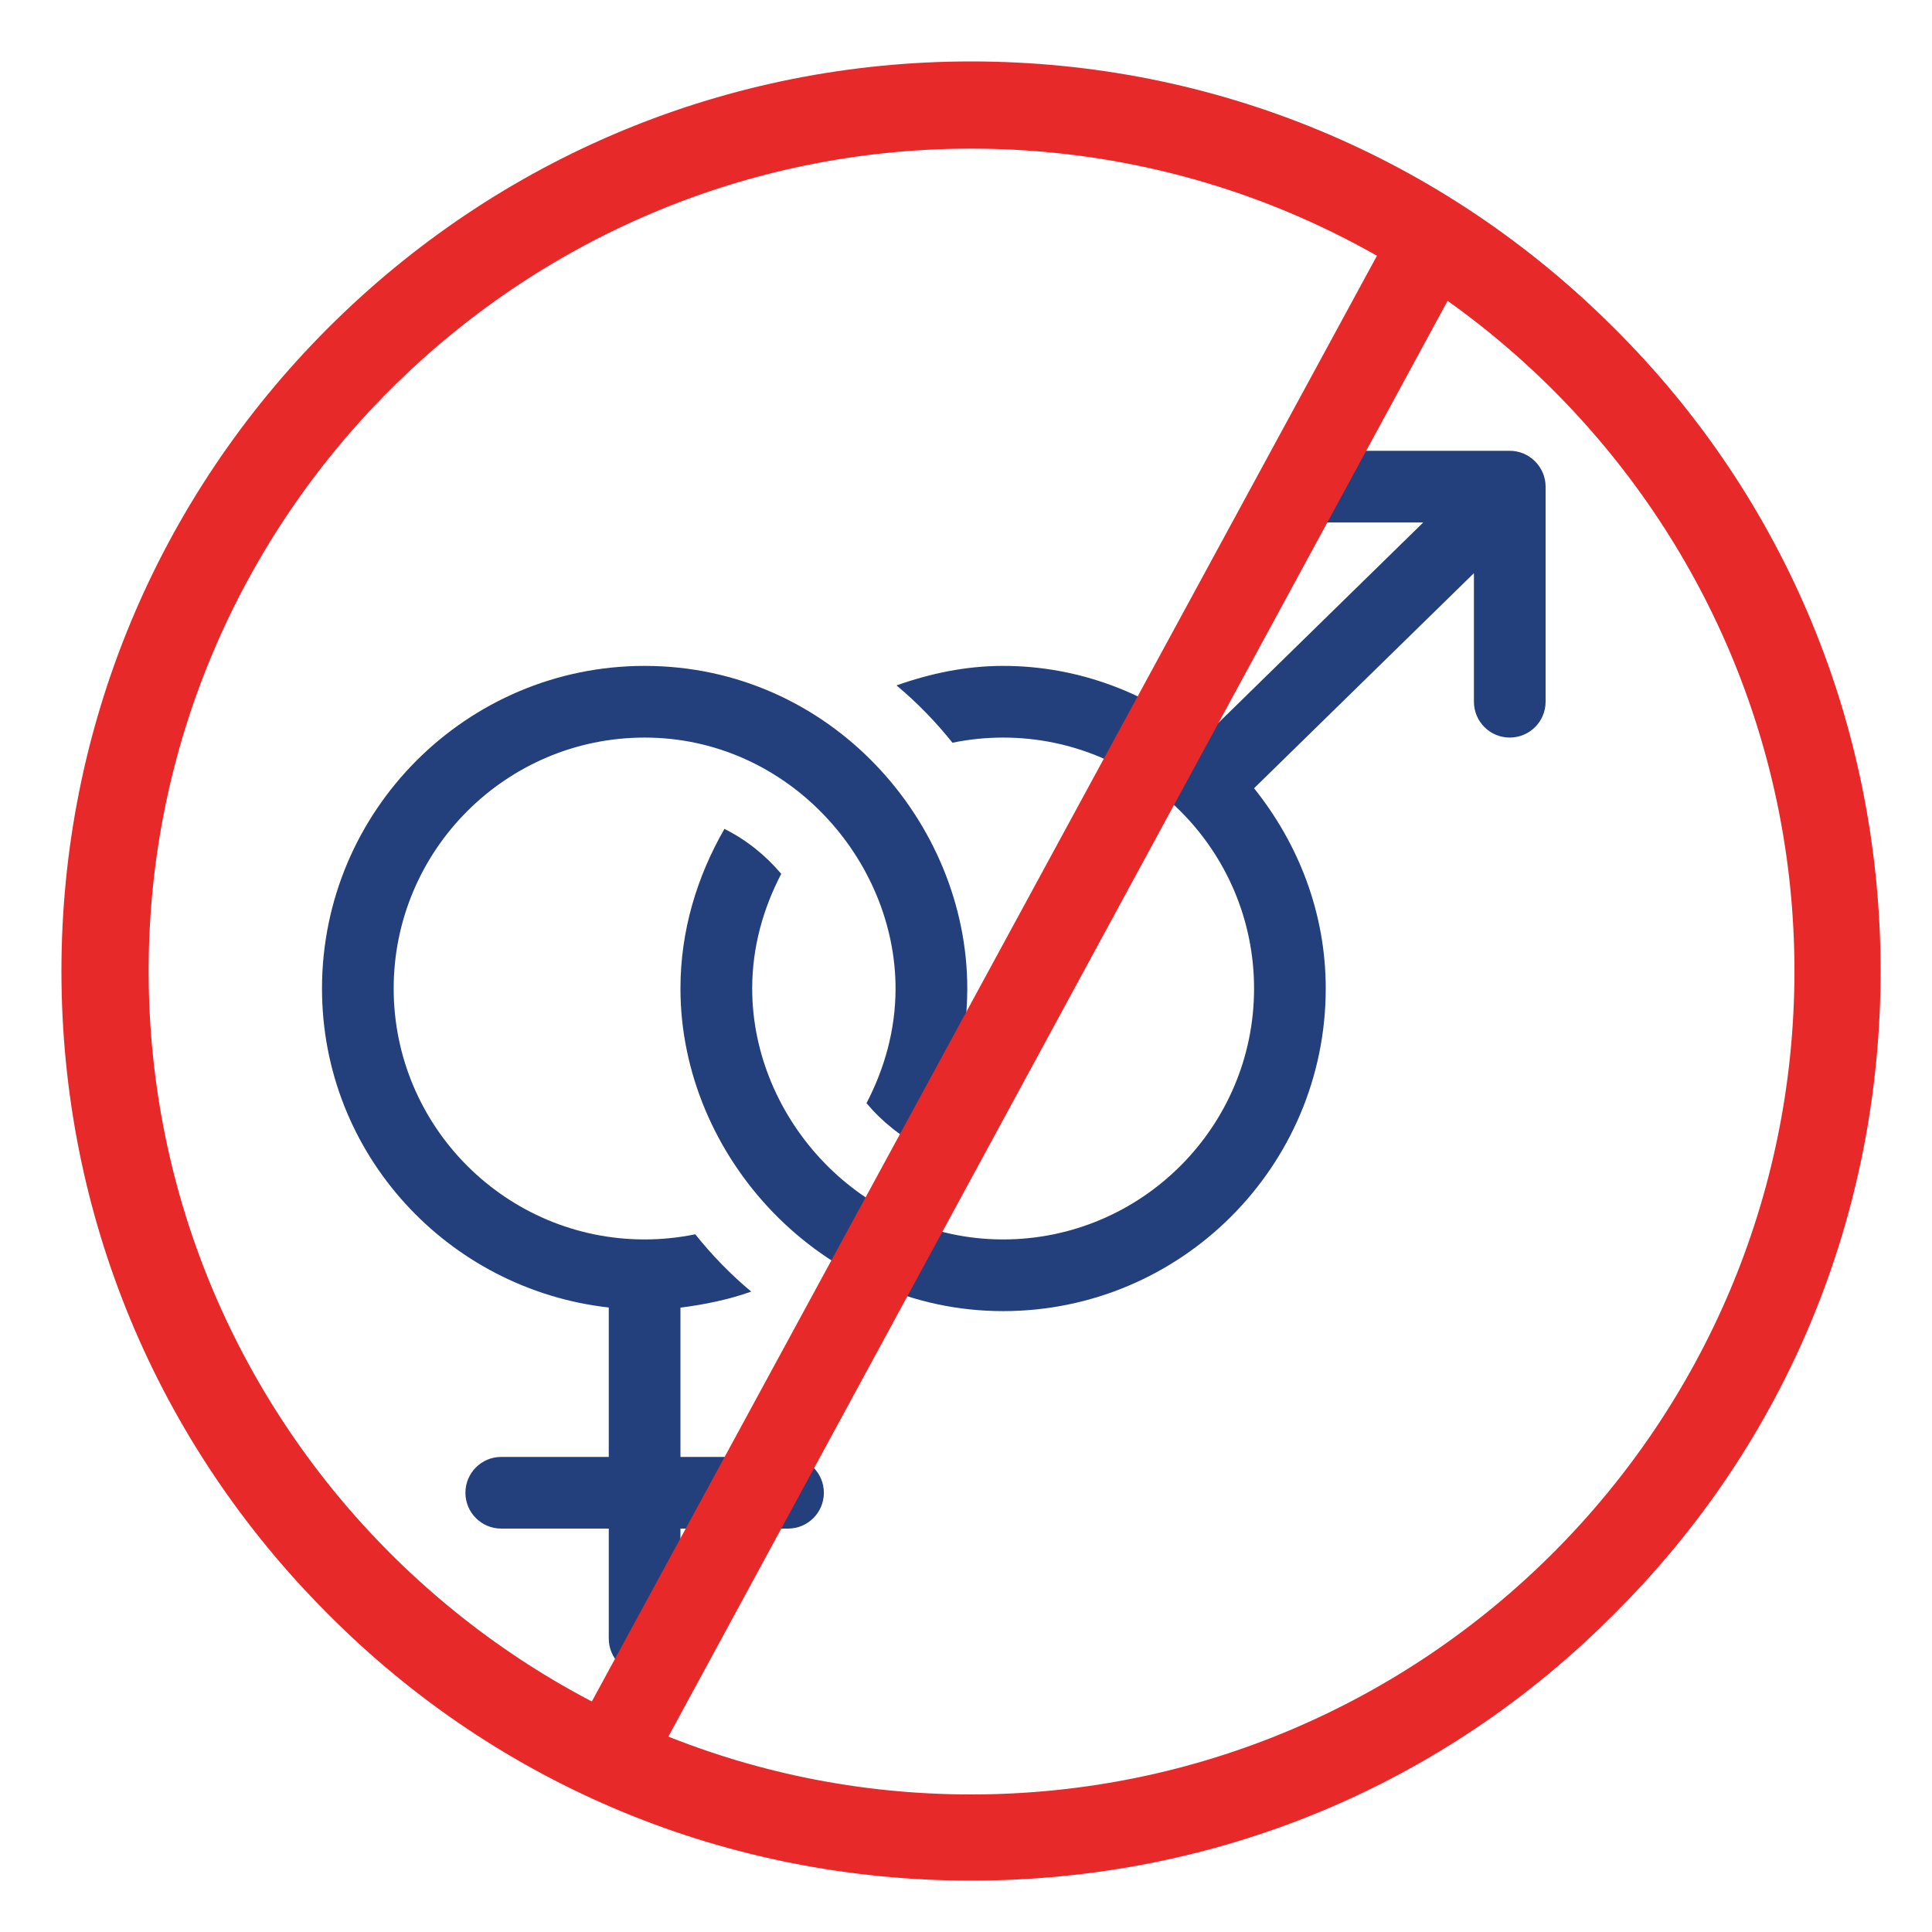<svg width="30" height="30" viewBox="0 0 30 30" fill="none" xmlns="http://www.w3.org/2000/svg">
<g clip-path="url(#clip0_837_1300)">
<path d="M9.453 20.303V22.623H7.783C7.476 22.623 7.227 22.872 7.227 23.18C7.227 23.487 7.476 23.736 7.783 23.736H9.453V25.443C9.453 25.751 9.702 26 10.01 26C10.317 26 10.566 25.751 10.566 25.443V23.736H12.236C12.544 23.736 12.793 23.487 12.793 23.18C12.793 22.872 12.544 22.623 12.236 22.623H10.566V20.305C10.945 20.257 11.315 20.18 11.665 20.056C11.346 19.79 11.056 19.491 10.796 19.166C10.542 19.218 10.279 19.246 10.01 19.246C7.861 19.246 6.113 17.498 6.113 15.35C6.113 13.201 7.861 11.453 10.01 11.453C12.23 11.453 13.906 13.347 13.906 15.35C13.906 15.994 13.734 16.594 13.455 17.13C13.698 17.42 13.996 17.657 14.337 17.828C14.759 17.094 15.02 16.256 15.02 15.35C15.02 12.768 12.896 10.34 10.01 10.34C7.247 10.34 5 12.587 5 15.35C5 17.922 6.955 20.022 9.453 20.303Z" fill="#23407C"/>
<path d="M23.443 7H20.104C19.796 7 19.547 7.249 19.547 7.557C19.547 7.864 19.796 8.113 20.104 8.113H22.1L18.686 11.453C17.829 10.767 16.757 10.34 15.576 10.34C14.993 10.34 14.441 10.459 13.921 10.643C14.24 10.909 14.53 11.208 14.79 11.533C15.044 11.481 15.307 11.453 15.576 11.453C17.724 11.453 19.473 13.201 19.473 15.35C19.473 17.498 17.724 19.246 15.576 19.246C13.371 19.246 11.68 17.373 11.68 15.35C11.68 14.705 11.852 14.105 12.131 13.569C11.887 13.28 11.59 13.042 11.249 12.871C10.827 13.605 10.566 14.444 10.566 15.35C10.566 17.957 12.747 20.359 15.576 20.359C18.339 20.359 20.586 18.112 20.586 15.35C20.586 14.169 20.159 13.097 19.473 12.24L22.887 8.9V10.896C22.887 11.204 23.136 11.453 23.443 11.453C23.751 11.453 24 11.204 24 10.896V7.557C24 7.252 23.75 7 23.443 7Z" fill="#23407C"/>
<path fill-rule="evenodd" clip-rule="evenodd" d="M15.078 28.906C11.398 28.906 7.913 27.48 5.303 24.854C2.693 22.244 1.25 18.774 1.25 15.078C1.25 11.398 2.693 7.913 5.303 5.303C7.913 2.693 11.398 1.25 15.078 1.25C18.774 1.25 22.244 2.693 24.854 5.303C27.48 7.913 28.906 11.398 28.906 15.078C28.906 18.774 27.48 22.244 24.854 24.854C22.244 27.48 18.774 28.906 15.078 28.906ZM15.078 2.012C7.88 2.012 2.012 7.88 2.012 15.078C2.012 22.292 7.88 28.16 15.078 28.16C22.292 28.16 28.16 22.292 28.16 15.078C28.16 7.88 22.292 2.012 15.078 2.012Z" fill="#E82929"/>
<path fill-rule="evenodd" clip-rule="evenodd" d="M9.498 27.589C9.438 27.589 9.377 27.573 9.332 27.541C9.151 27.445 9.106 27.205 9.197 27.028L21.666 4.067C21.757 3.891 21.983 3.827 22.148 3.939C22.314 4.035 22.374 4.26 22.269 4.436L9.799 27.413C9.739 27.525 9.618 27.589 9.498 27.589Z" fill="#E82929"/>
<path fill-rule="evenodd" clip-rule="evenodd" d="M15.078 28.906C11.398 28.906 7.913 27.48 5.303 24.854C2.693 22.244 1.25 18.774 1.25 15.078C1.25 11.398 2.693 7.913 5.303 5.303C7.913 2.693 11.398 1.25 15.078 1.25C18.774 1.25 22.244 2.693 24.854 5.303C27.48 7.913 28.906 11.398 28.906 15.078C28.906 18.774 27.48 22.244 24.854 24.854C22.244 27.48 18.774 28.906 15.078 28.906ZM15.078 2.012C7.88 2.012 2.012 7.88 2.012 15.078C2.012 22.292 7.88 28.16 15.078 28.16C22.292 28.16 28.16 22.292 28.16 15.078C28.16 7.88 22.292 2.012 15.078 2.012Z" stroke="#E82929" stroke-width="0.592"/>
<path fill-rule="evenodd" clip-rule="evenodd" d="M9.498 27.589C9.438 27.589 9.377 27.573 9.332 27.541C9.151 27.445 9.106 27.205 9.197 27.028L21.666 4.067C21.757 3.891 21.983 3.827 22.148 3.939C22.314 4.035 22.374 4.26 22.269 4.436L9.799 27.413C9.739 27.525 9.618 27.589 9.498 27.589Z" stroke="#E82929" stroke-width="0.592"/>
</g>
<defs>
<clipPath id="clip0_837_1300">
<rect width="30" height="30" fill="white"/>
</clipPath>
</defs>
</svg>
